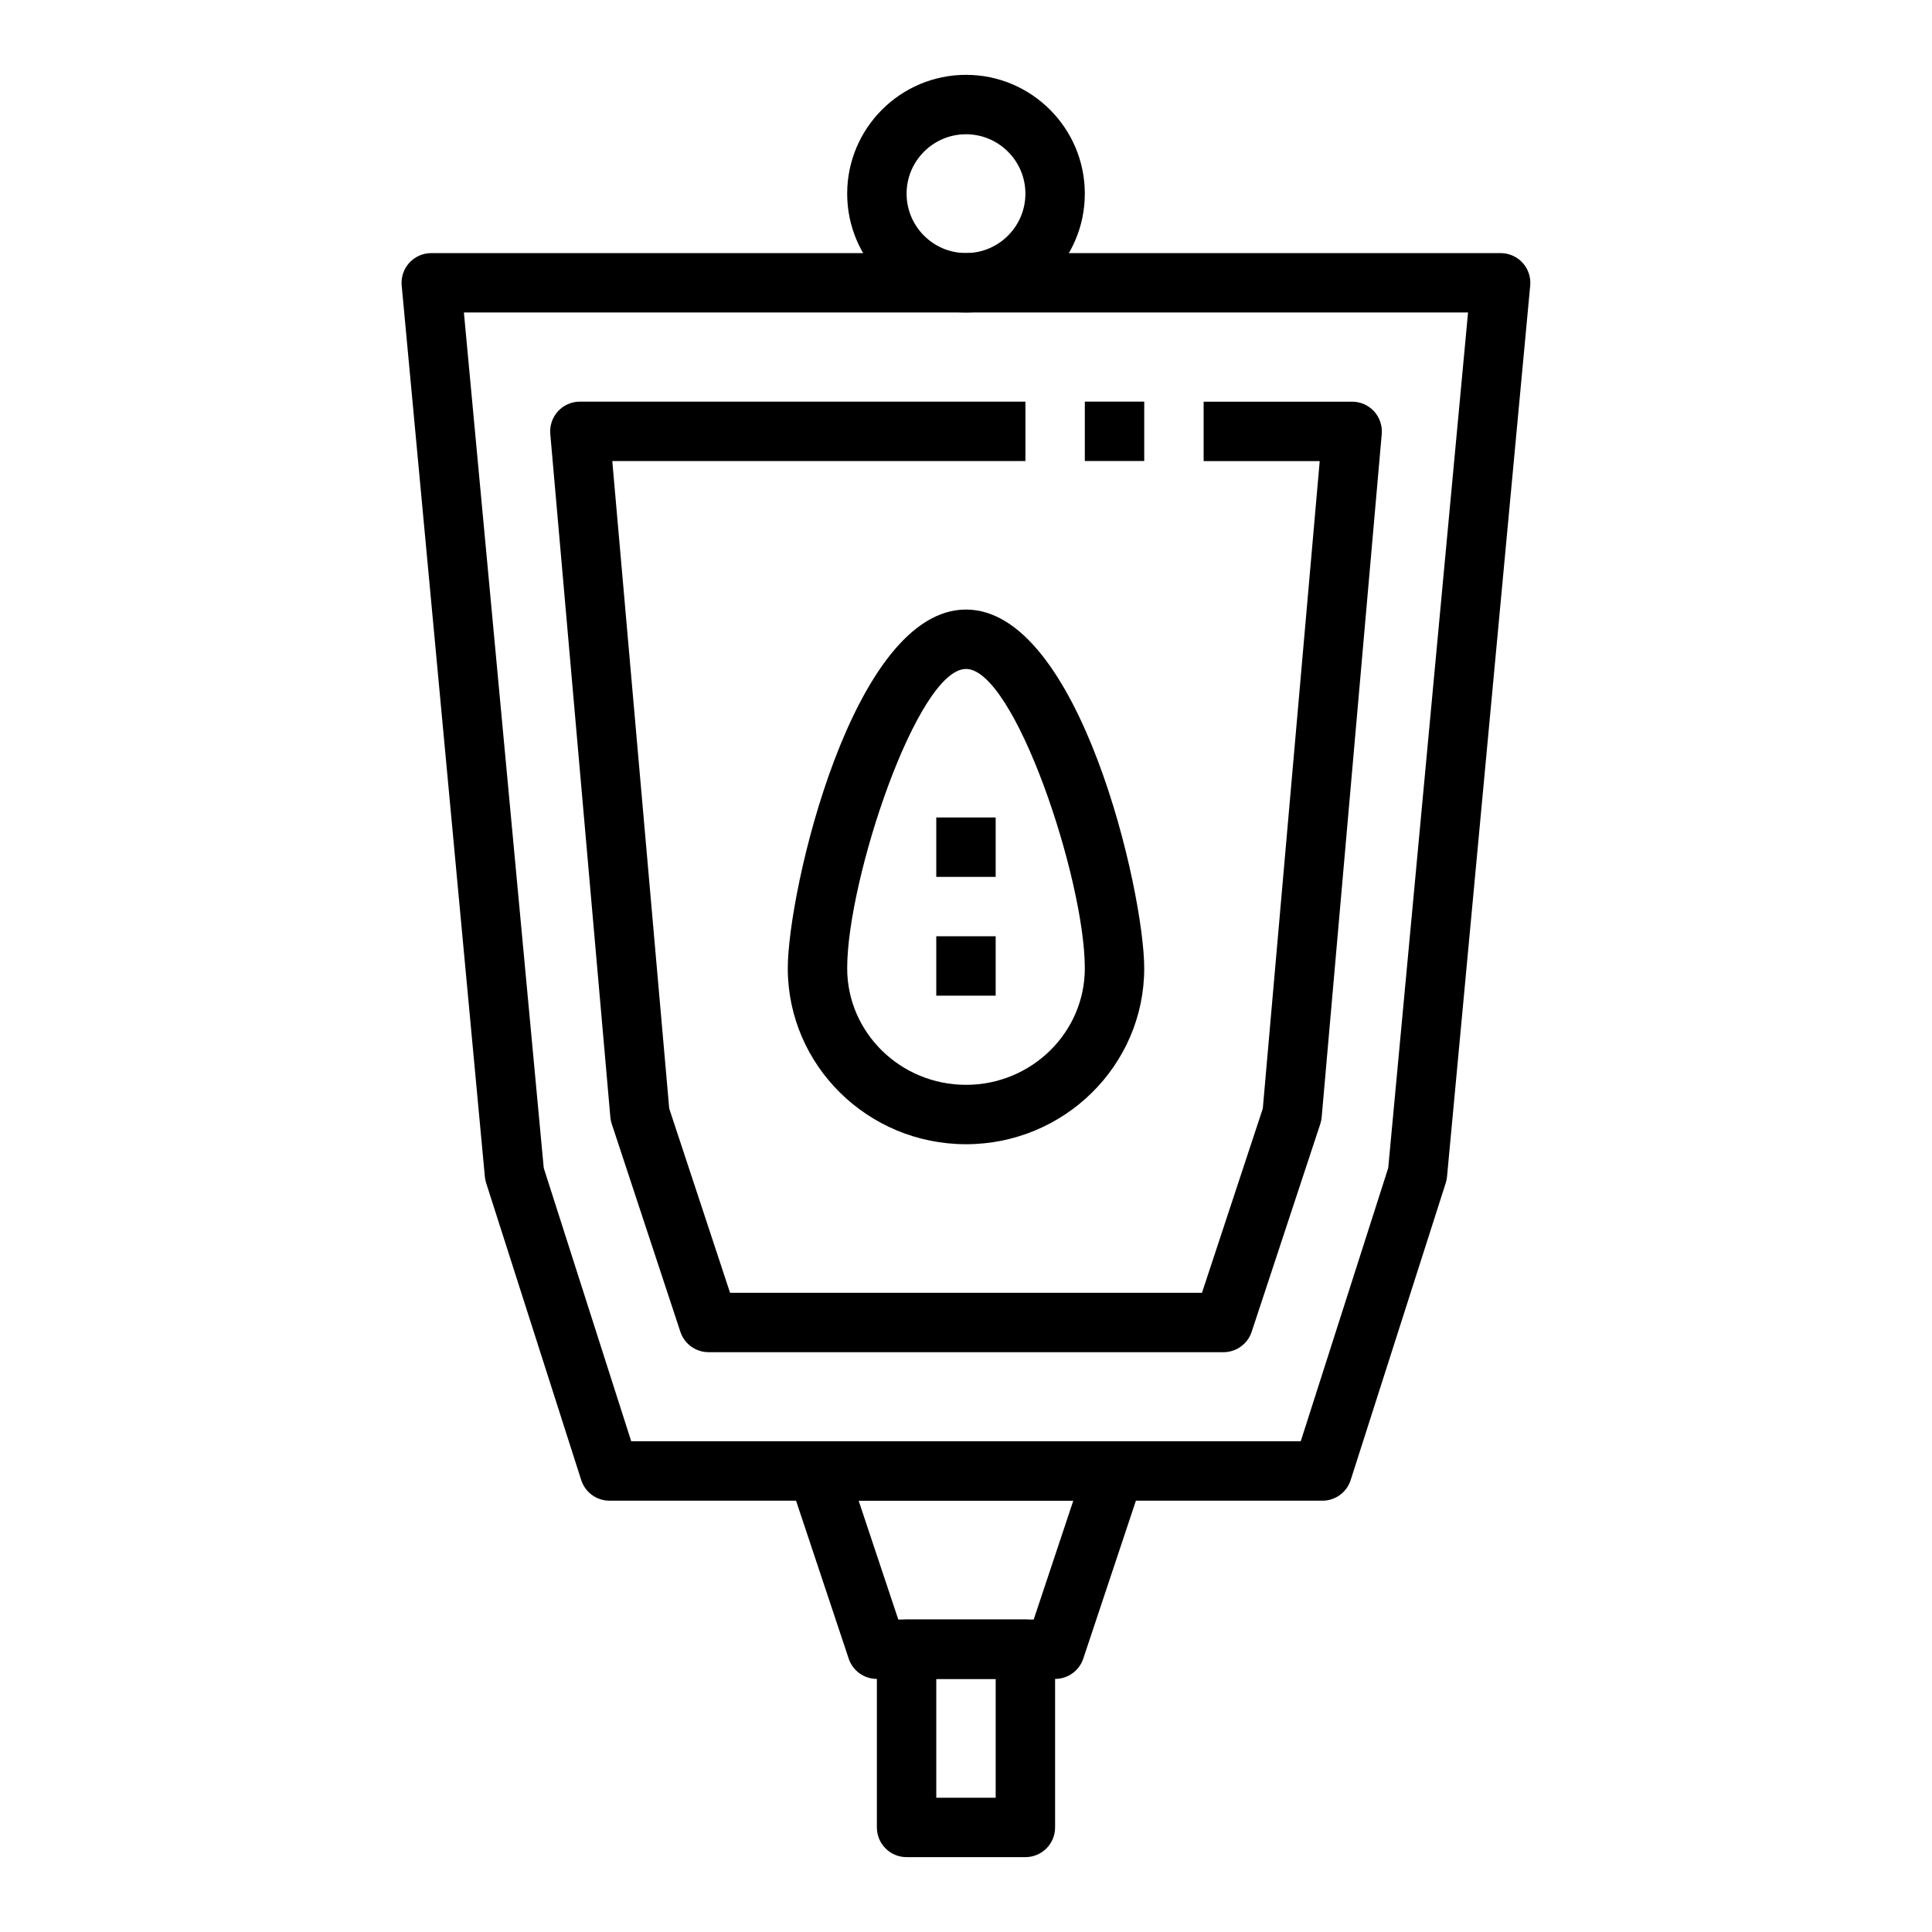 <?xml version="1.0" encoding="UTF-8"?>
<!-- Uploaded to: ICON Repo, www.svgrepo.com, Generator: ICON Repo Mixer Tools -->
<svg fill="#000000" width="800px" height="800px" version="1.1" viewBox="144 144 512 512" xmlns="http://www.w3.org/2000/svg">
 <g>
  <path d="m400 226.81c-17.367 0-31.488-14.121-31.488-31.488 0-17.367 14.121-31.488 31.488-31.488s31.488 14.121 31.488 31.488c0 17.367-14.125 31.488-31.488 31.488zm0-47.23c-8.684 0-15.742 7.062-15.742 15.742 0 8.684 7.062 15.742 15.742 15.742 8.684 0 15.742-7.062 15.742-15.742 0-8.68-7.062-15.742-15.742-15.742z"/>
  <path d="m494.46 541.7h-188.93c-3.426 0-6.453-2.211-7.504-5.473l-25.191-78.719c-0.172-0.535-0.285-1.102-0.34-1.668l-22.043-236.16c-0.203-2.203 0.527-4.402 2.016-6.039 1.492-1.637 3.617-2.566 5.828-2.566h283.39c2.211 0 4.328 0.93 5.816 2.566s2.227 3.824 2.016 6.039l-22.043 236.16c-0.055 0.566-0.164 1.133-0.34 1.668l-25.191 78.719c-1.035 3.262-4.066 5.473-7.492 5.473zm-183.18-15.746h177.43l23.184-72.43 21.152-226.71h-266.11l21.16 226.71z"/>
  <path d="m468.23 502.34h-136.45c-3.402 0-6.406-2.172-7.477-5.406l-18.191-55.105c-0.188-0.574-0.316-1.172-0.363-1.777l-15.918-181.05c-0.188-2.195 0.543-4.383 2.039-6.016 1.484-1.617 3.594-2.547 5.801-2.547h118.08v15.742l-109.49 0.004 15.09 171.59 16.125 48.828h125.06l16.121-48.832 15.082-171.58h-30.762v-15.742h39.359c2.203 0 4.312 0.93 5.801 2.551 1.488 1.629 2.227 3.809 2.039 6.016l-15.918 181.05c-0.055 0.598-0.172 1.195-0.363 1.777l-18.191 55.105c-1.07 3.227-4.086 5.398-7.477 5.398z"/>
  <path d="m431.49 250.43h15.742v15.742h-15.742z"/>
  <path d="m400 447.23c-26.047 0-47.23-20.914-47.23-46.625-0.004-20.359 17.188-95.07 47.23-95.07 30.039 0 47.23 74.715 47.23 95.07 0 25.711-21.184 46.625-47.23 46.625zm0-125.95c-12.855 0-31.488 55.703-31.488 79.328 0 17.027 14.121 30.883 31.488 30.883s31.488-13.855 31.488-30.883c0-23.625-18.633-79.328-31.488-79.328z"/>
  <path d="m423.61 588.93h-47.23c-3.394 0-6.398-2.164-7.469-5.383l-15.742-47.23c-0.805-2.402-0.395-5.047 1.086-7.094 1.477-2.047 3.856-3.269 6.379-3.269h78.719c2.527 0 4.902 1.211 6.383 3.266 1.48 2.055 1.883 4.699 1.086 7.094l-15.742 47.23c-1.074 3.223-4.074 5.387-7.469 5.387zm-41.555-15.742h35.887l10.492-31.488h-56.883z"/>
  <path d="m415.74 636.16h-31.488c-4.344 0-7.871-3.519-7.871-7.871v-47.23c0-4.352 3.527-7.871 7.871-7.871h31.488c4.344 0 7.871 3.519 7.871 7.871v47.23c0 4.352-3.523 7.871-7.871 7.871zm-23.617-15.746h15.742v-31.488h-15.742z"/>
  <path d="m392.12 392.12h15.742v15.742h-15.742z"/>
  <path d="m392.12 360.64h15.742v15.742h-15.742z"/>
 </g>
</svg>